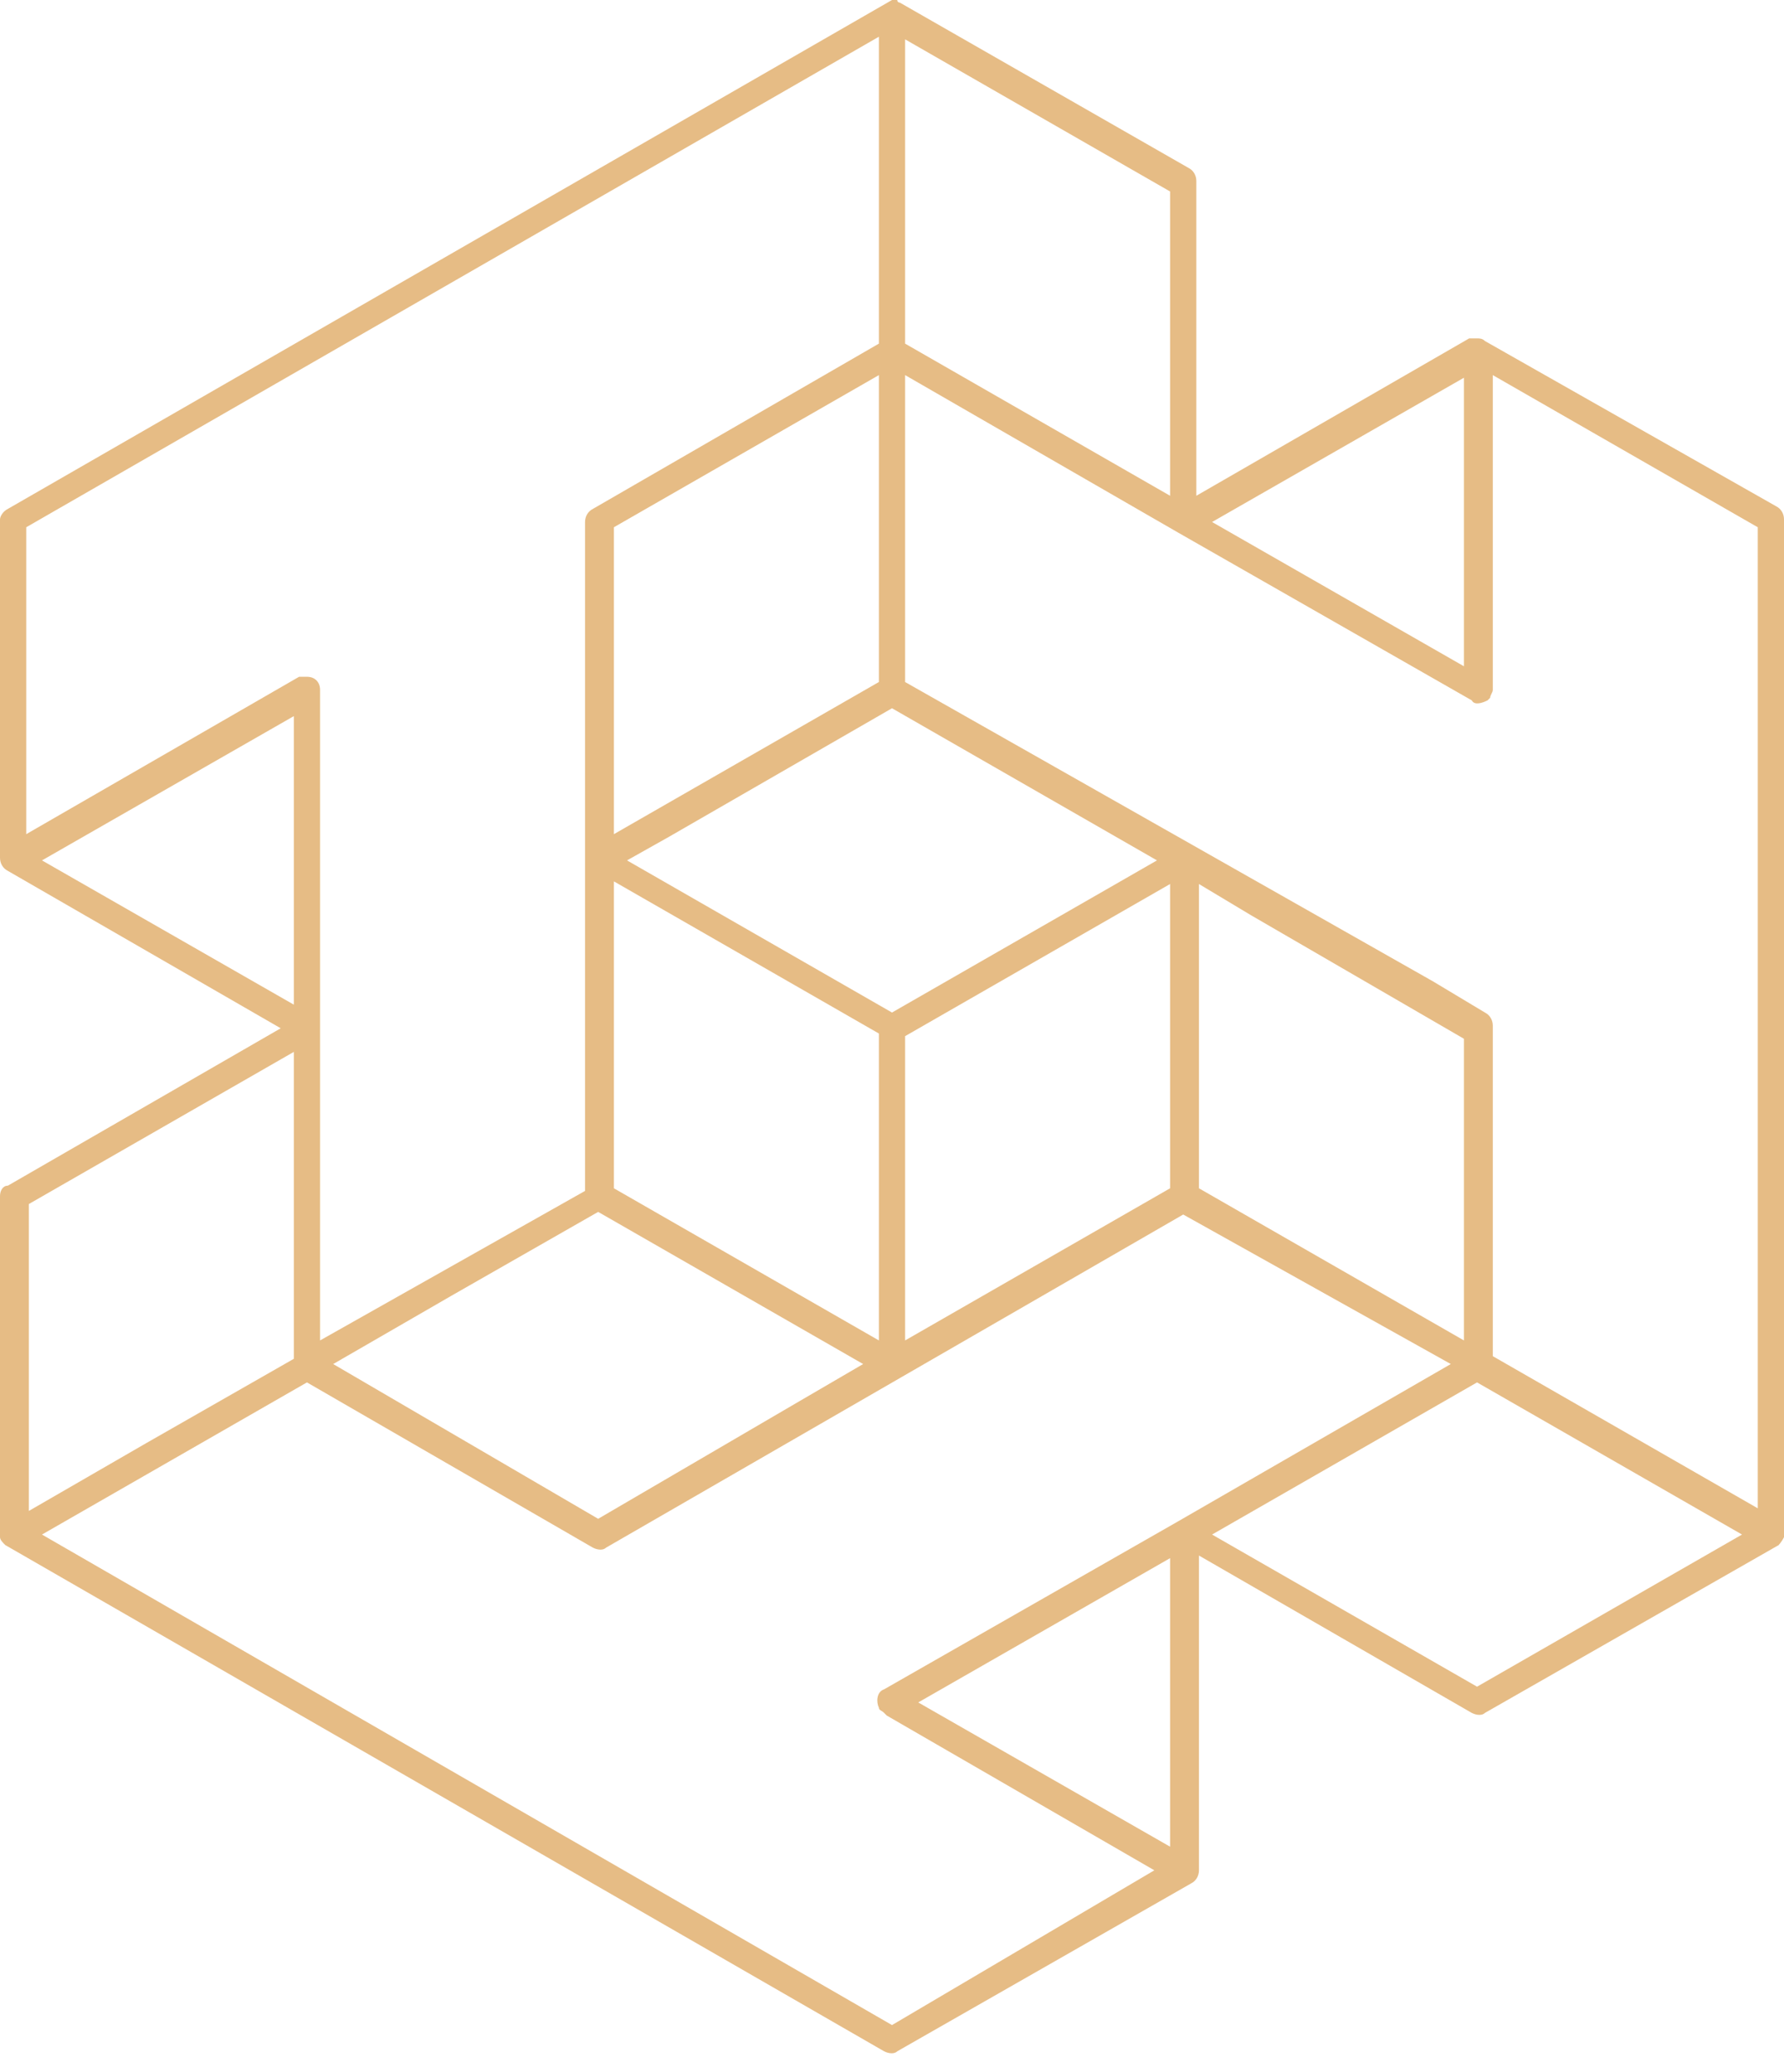 <?xml version="1.0" encoding="utf-8"?>
<!-- Generator: Adobe Illustrator 26.3.1, SVG Export Plug-In . SVG Version: 6.00 Build 0)  -->
<svg version="1.1" id="Layer_1" xmlns="http://www.w3.org/2000/svg" xmlns:xlink="http://www.w3.org/1999/xlink" x="0px" y="0px"
	 viewBox="0 0 68 79" style="enable-background:new 0 0 68 79;" xml:space="preserve">
<style type="text/css">
	.st0{fill:#E6BC85;}
</style>
<path class="st0" d="M56.3,12.9L56.3,12.9c-0.1,0-0.1,0-0.2,0c0,0,0,0,0,0c0,0,0,0-0.1,0l-10.4,6l0-12c0-0.2-0.1-0.4-0.3-0.5
	L34.3,0.1c0,0-0.1,0-0.1,0l0.1,0c0,0-0.1,0-0.1-0.1c0,0,0,0,0,0c0,0,0,0,0,0c0,0,0,0,0,0c0,0,0,0,0,0c-0.1,0-0.1,0-0.2,0
	c0,0,0,0,0,0c0,0,0,0,0,0c0,0,0,0,0,0L0.3,19.4C0.1,19.5,0,19.7,0,19.8v12.9c0,0.2,0.1,0.4,0.3,0.5l10.4,6l-10.4,6
	C0.1,45.2,0,45.4,0,45.6l0,12.9l0,0c0,0,0,0.1,0,0.1c0,0.1,0.1,0.2,0.2,0.3l33.5,19.3c0.2,0.1,0.4,0.1,0.5,0l11.2-6.4
	c0.2-0.1,0.3-0.3,0.3-0.5l0-12l10.4,6c0.2,0.1,0.4,0.1,0.5,0l11.2-6.4l0,0c0,0,0,0,0,0l-0.1,0.1c0.1-0.1,0.2-0.2,0.3-0.4
	c0,0,0-0.1,0-0.1V19.8c0-0.2-0.1-0.4-0.3-0.5L56.6,13C56.5,12.9,56.4,12.9,56.3,12.9L56.3,12.9z M44.6,18.9l-10.1-5.8V7.3l0-5.8
	l10.1,5.8V18.9z M12.2,51.1V33.3l0-7c0-0.3-0.2-0.5-0.5-0.5l0,0l-0.1,0l0,0l0,0l-0.1,0c0,0-0.1,0-0.1,0l-10.4,6l0-11.7L33.5,1.4
	l0,11.7l-10.9,6.3c-0.2,0.1-0.3,0.3-0.3,0.5l0,25.5L12.2,51.1z M23.4,31.8l0-11.7l10.1-5.8l0,11.7L23.4,31.8z M56.7,26.7L56.7,26.7
	c0.1-0.1,0.1-0.1,0.1-0.1c0-0.1,0.1-0.2,0.1-0.3v-12l10.1,5.8v37.4l-10.1-5.8l0-12.6c0-0.2-0.1-0.4-0.3-0.5l-2-1.2L34.5,26l0-11.7
	l10.4,6l11.2,6.4C56.2,26.9,56.5,26.8,56.7,26.7z M55.8,25.4l-9.6-5.5l9.6-5.5V25.4z M34,38.6l-10.1-5.8l1.6-0.9l8.5-4.9l10.1,5.8
	L34,38.6z M11.2,38.3l-9.6-5.5l9.6-5.5V38.3z M34.5,51.1V39.5l10.1-5.8l0,5.8l0,5.8L34.5,51.1z M33.5,51.1l-10.1-5.8l0-11.7
	l10.1,5.8V51.1z M55.8,51.1l-10.1-5.8l0-5.8l0-5.8l2,1.2l8.1,4.7l0,6.7L55.8,51.1z M1.1,57.6l0-11.7l10.1-5.8v11.7L5.6,55L1.1,57.6z
	 M22.8,57.9L12.7,52l4.5-2.6l5.6-3.2L32.9,52l-2.4,1.4L22.8,57.9z M34,77.2L1.6,58.5l10.1-5.8l10.9,6.3c0.2,0.1,0.4,0.1,0.5,0
	l22-12.7L55.3,52l-10.4,6l-11.2,6.4c-0.3,0.1-0.3,0.5-0.2,0.7c0,0.1,0.1,0.1,0.2,0.2l0.1,0.1l10.2,5.9L34,77.2z M56.3,64.3
	l-10.1-5.8l10.1-5.8l10.1,5.8L56.3,64.3z M44.6,70.4l-9.6-5.5l9.6-5.5V70.4z"/>
</svg>
